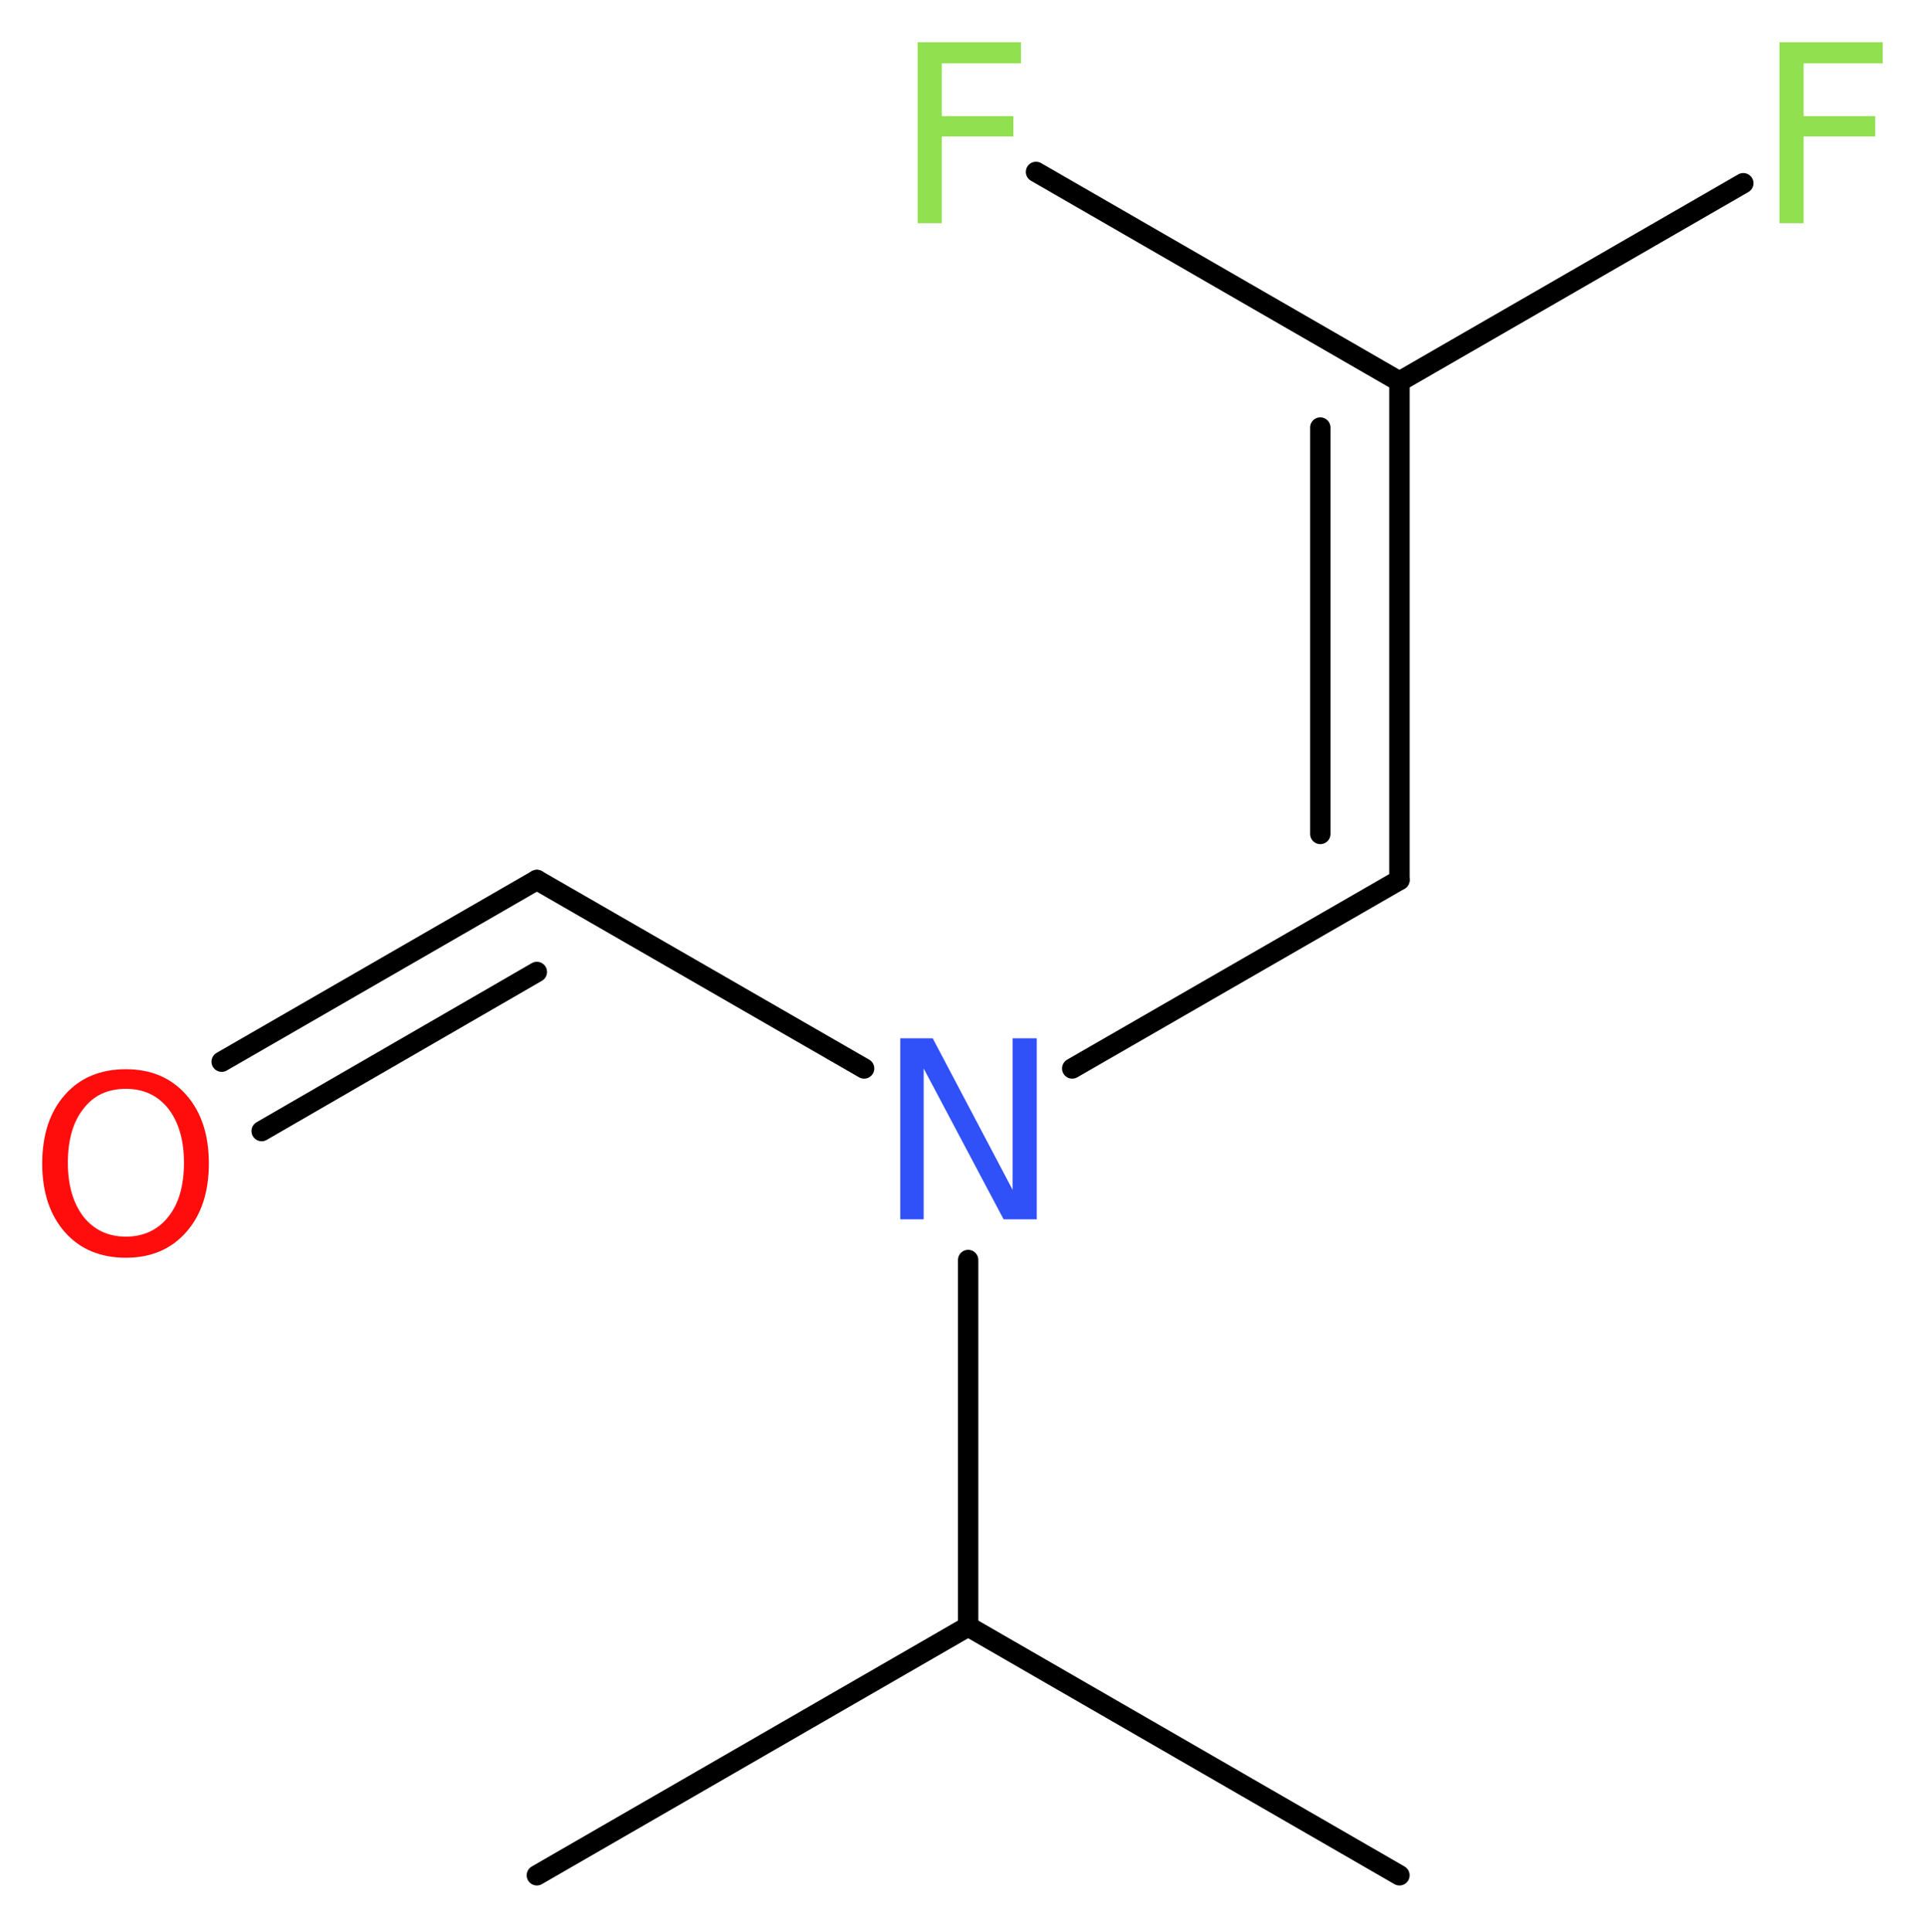 <?xml version='1.0' encoding='UTF-8'?>
<!DOCTYPE svg PUBLIC "-//W3C//DTD SVG 1.1//EN" "http://www.w3.org/Graphics/SVG/1.1/DTD/svg11.dtd">
<svg version='1.2' xmlns='http://www.w3.org/2000/svg' xmlns:xlink='http://www.w3.org/1999/xlink' width='25.53mm' height='25.62mm' viewBox='0 0 25.53 25.62'>
  <desc>Generated by the Chemistry Development Kit (http://github.com/cdk)</desc>
  <g stroke-linecap='round' stroke-linejoin='round' stroke='#000000' stroke-width='.27' fill='#90E050'>
    <rect x='.0' y='.0' width='26.0' height='26.0' fill='#FFFFFF' stroke='none'/>
    <g id='mol1' class='mol'>
      <line id='mol1bnd1' class='bond' x1='7.12' y1='24.87' x2='12.84' y2='21.57'/>
      <line id='mol1bnd2' class='bond' x1='12.84' y1='21.57' x2='18.56' y2='24.87'/>
      <line id='mol1bnd3' class='bond' x1='12.84' y1='21.57' x2='12.84' y2='16.71'/>
      <line id='mol1bnd4' class='bond' x1='11.46' y1='14.17' x2='7.12' y2='11.67'/>
      <g id='mol1bnd5' class='bond'>
        <line x1='7.12' y1='11.67' x2='2.94' y2='14.08'/>
        <line x1='7.12' y1='12.89' x2='3.47' y2='15.0'/>
      </g>
      <line id='mol1bnd6' class='bond' x1='14.22' y1='14.17' x2='18.56' y2='11.67'/>
      <g id='mol1bnd7' class='bond'>
        <line x1='18.56' y1='11.67' x2='18.56' y2='5.06'/>
        <line x1='17.51' y1='11.06' x2='17.51' y2='5.67'/>
      </g>
      <line id='mol1bnd8' class='bond' x1='18.56' y1='5.06' x2='23.12' y2='2.43'/>
      <line id='mol1bnd9' class='bond' x1='18.56' y1='5.06' x2='13.74' y2='2.28'/>
      <path id='mol1atm4' class='atom' d='M11.94 13.77h.43l1.06 2.01v-2.01h.32v2.4h-.44l-1.06 -2.0v2.0h-.31v-2.4z' stroke='none' fill='#3050F8'/>
      <path id='mol1atm6' class='atom' d='M1.67 14.44q-.36 .0 -.56 .26q-.21 .26 -.21 .72q.0 .45 .21 .72q.21 .26 .56 .26q.35 .0 .56 -.26q.21 -.26 .21 -.72q.0 -.45 -.21 -.72q-.21 -.26 -.56 -.26zM1.67 14.18q.5 .0 .8 .34q.3 .34 .3 .91q.0 .57 -.3 .91q-.3 .34 -.8 .34q-.51 .0 -.81 -.34q-.3 -.34 -.3 -.91q.0 -.57 .3 -.91q.3 -.34 .81 -.34z' stroke='none' fill='#FF0D0D'/>
      <path id='mol1atm9' class='atom' d='M23.59 .56h1.38v.28h-1.05v.7h.95v.27h-.95v1.15h-.32v-2.4z' stroke='none'/>
      <path id='mol1atm10' class='atom' d='M12.16 .56h1.38v.28h-1.05v.7h.95v.27h-.95v1.15h-.32v-2.4z' stroke='none'/>
    </g>
  </g>
</svg>
